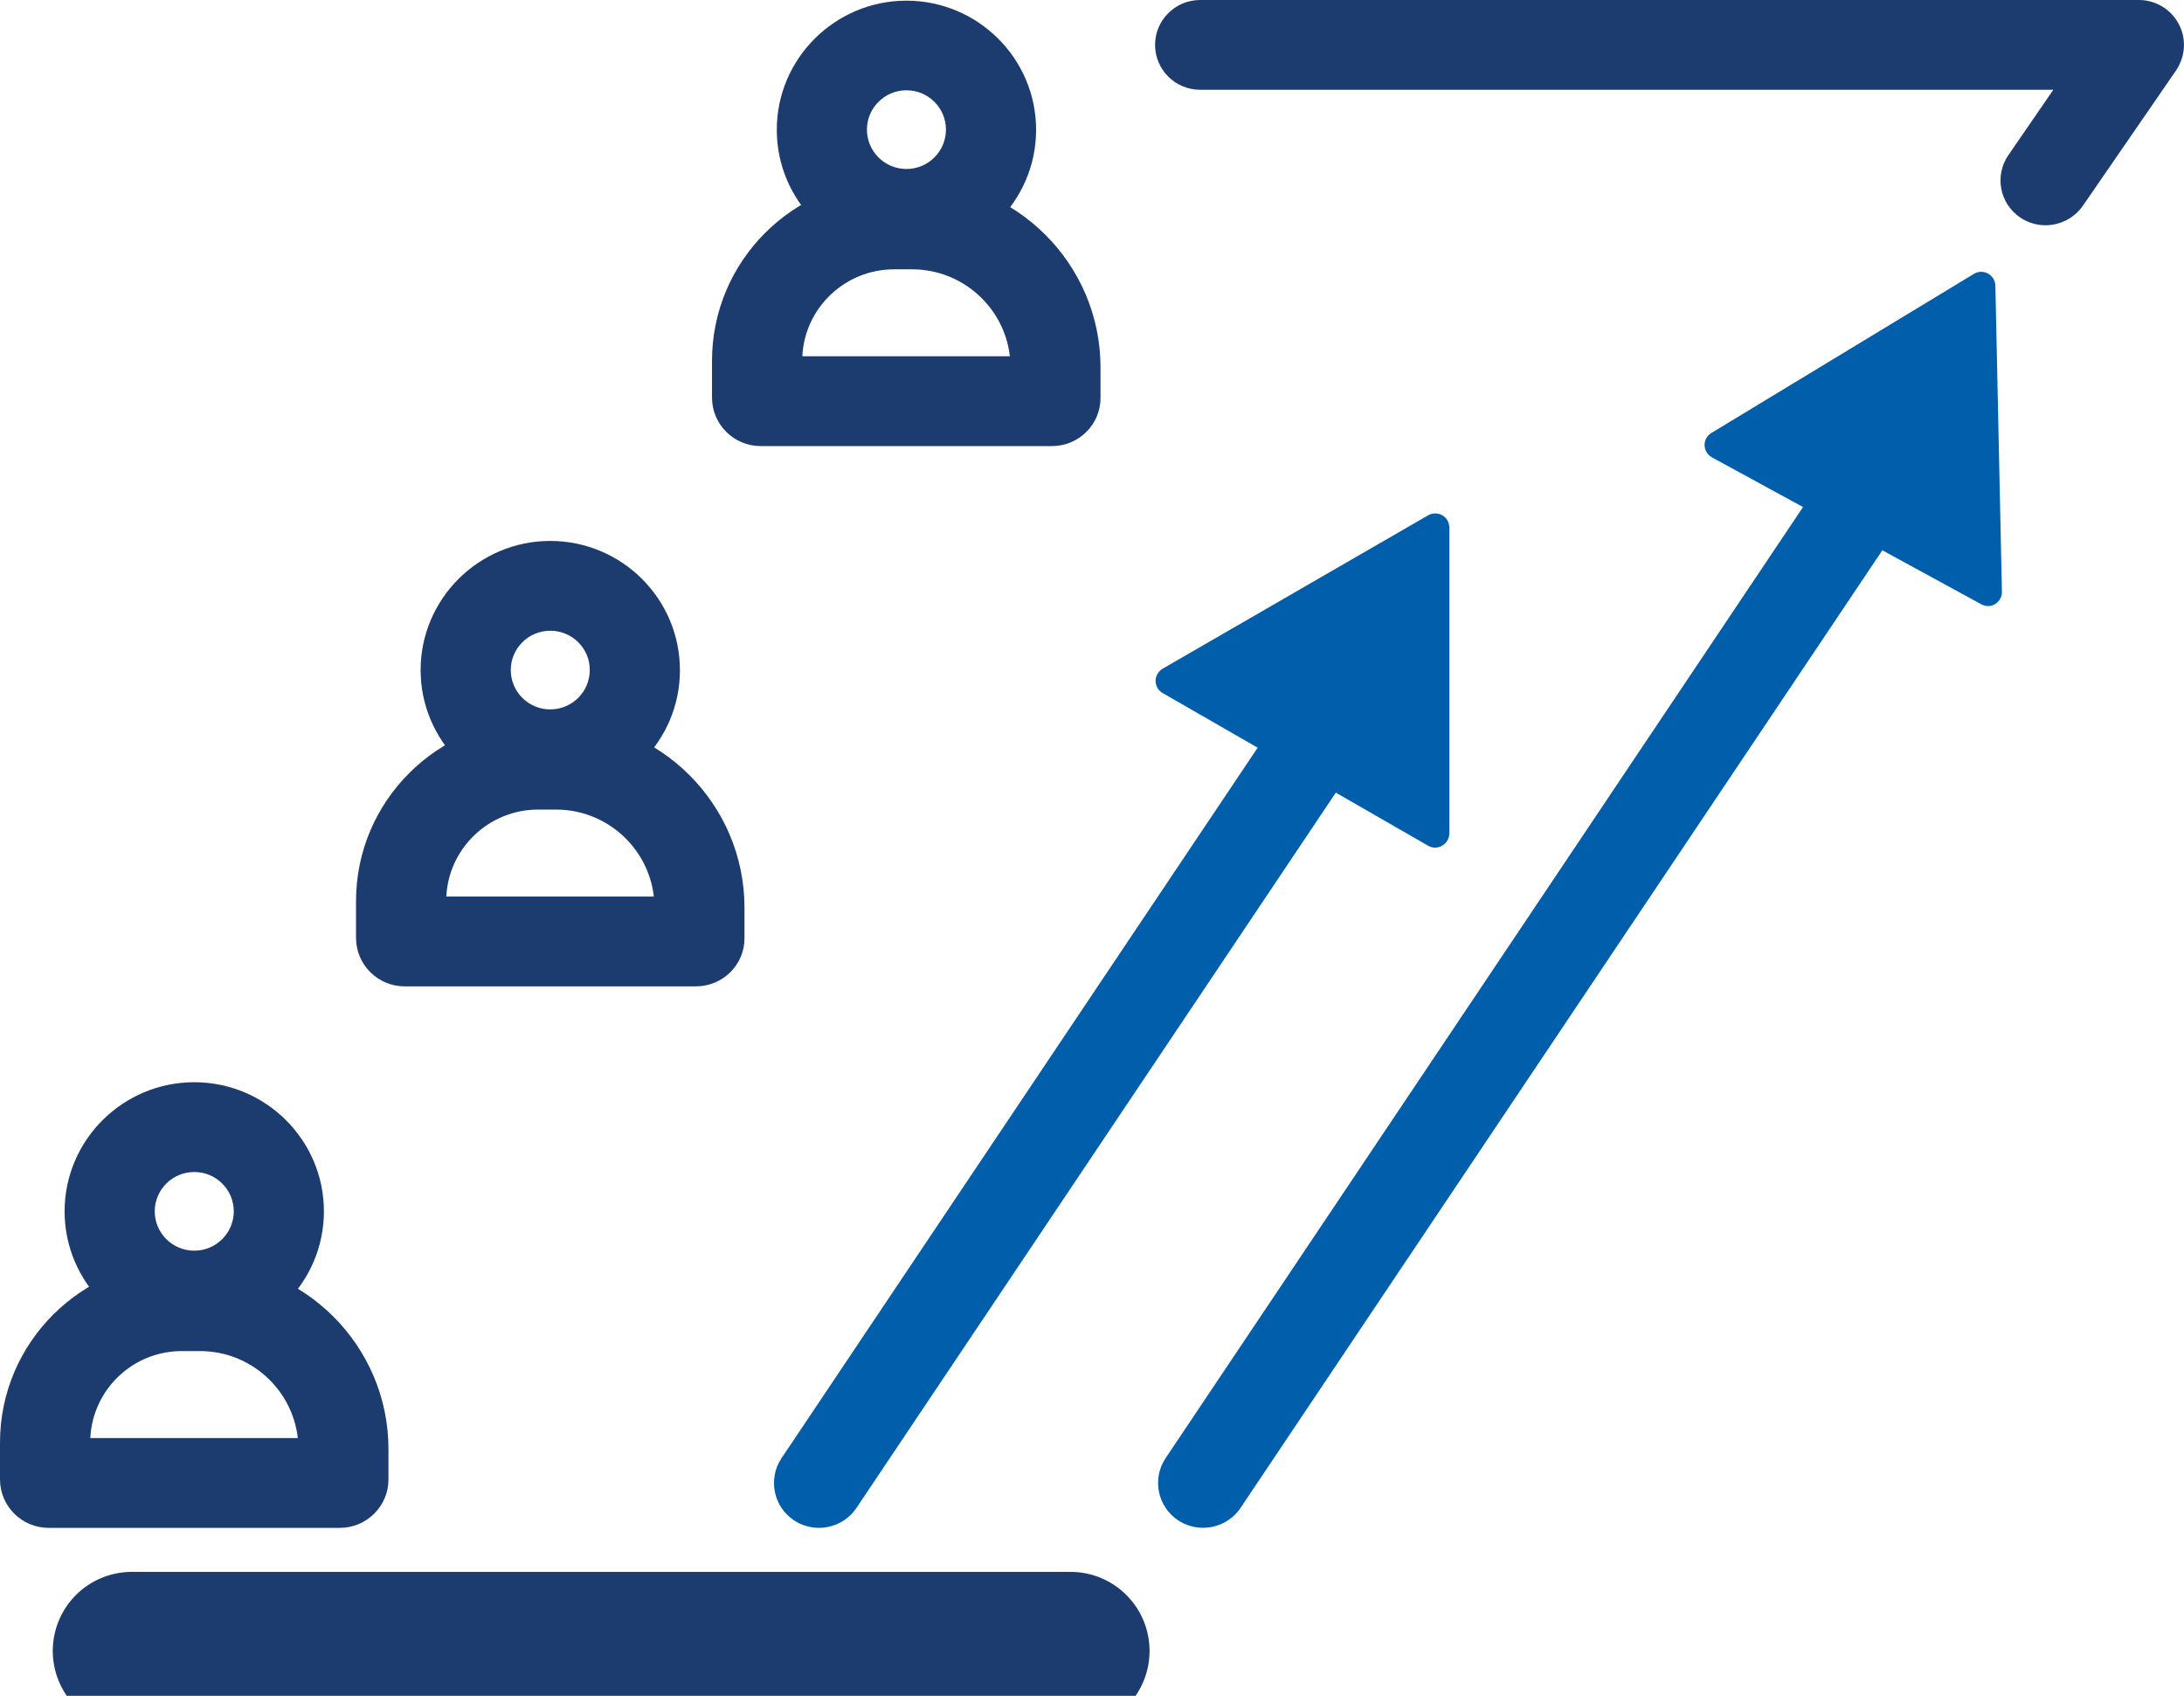 <?xml version="1.0" encoding="UTF-8"?> <svg xmlns="http://www.w3.org/2000/svg" width="76" height="59" viewBox="0 0 76 59" fill="none"><g clip-path="url(#clip0_12109_6576)"><path d="M4.586 57.438H37.253" stroke="#1C3C70" stroke-width="5.5" stroke-linecap="round" stroke-linejoin="round"></path><path d="M36.607 15.52H26.471C25.536 15.52 24.777 14.765 24.777 13.833V12.55C24.777 9.074 27.618 6.246 31.109 6.246H31.73C35.352 6.246 38.296 9.177 38.296 12.783V13.839C38.301 14.765 37.543 15.52 36.607 15.52ZM27.92 12.396H35.142C34.948 10.693 33.493 9.37 31.736 9.37H31.114C29.403 9.37 28 10.716 27.92 12.396Z" fill="#1C3C70"></path><path d="M31.543 9.008C29.056 9.008 27.031 6.992 27.031 4.516C27.031 2.04 29.056 0.023 31.543 0.023C34.03 0.023 36.055 2.04 36.055 4.516C36.055 6.992 34.03 9.008 31.543 9.008ZM31.543 3.141C30.785 3.141 30.168 3.755 30.168 4.51C30.168 5.265 30.785 5.879 31.543 5.879C32.302 5.879 32.918 5.265 32.918 4.51C32.918 3.755 32.302 3.141 31.543 3.141Z" fill="#1C3C70"></path><path d="M24.219 34.317H14.083C13.147 34.317 12.389 33.562 12.389 32.63V31.347C12.389 27.871 15.229 25.043 18.72 25.043H19.342C22.964 25.043 25.907 27.973 25.907 31.58V32.636C25.913 33.562 25.154 34.317 24.219 34.317ZM15.532 31.193H22.753C22.559 29.49 21.104 28.166 19.348 28.166H18.726C17.015 28.166 15.611 29.512 15.532 31.193Z" fill="#1C3C70"></path><path d="M19.149 27.805C16.662 27.805 14.637 25.788 14.637 23.312C14.637 20.836 16.662 18.82 19.149 18.82C21.636 18.82 23.66 20.836 23.66 23.312C23.666 25.788 21.641 27.805 19.149 27.805ZM19.149 21.944C18.39 21.944 17.774 22.557 17.774 23.312C17.774 24.068 18.39 24.681 19.149 24.681C19.907 24.681 20.523 24.068 20.523 23.312C20.529 22.557 19.907 21.944 19.149 21.944Z" fill="#1C3C70"></path><path d="M11.83 53.157H1.694C0.759 53.157 0 52.401 0 51.47V50.187C0 46.711 2.841 43.883 6.331 43.883H6.953C10.575 43.883 13.518 46.813 13.518 50.419V51.476C13.518 52.396 12.76 53.157 11.83 53.157ZM3.143 50.033H10.364C10.17 48.33 8.716 47.006 6.959 47.006H6.337C4.62 47.001 3.223 48.347 3.143 50.033Z" fill="#1C3C70"></path><path d="M6.76 46.637C4.273 46.637 2.248 44.621 2.248 42.145C2.248 39.668 4.273 37.652 6.76 37.652C9.247 37.652 11.272 39.668 11.272 42.145C11.272 44.621 9.247 46.637 6.76 46.637ZM6.76 40.776C6.001 40.776 5.385 41.389 5.385 42.145C5.385 42.9 6.001 43.513 6.76 43.513C7.519 43.513 8.135 42.9 8.135 42.145C8.135 41.389 7.519 40.776 6.76 40.776Z" fill="#1C3C70"></path><path d="M71.179 7.837C70.871 7.837 70.563 7.746 70.295 7.565C69.582 7.076 69.4 6.105 69.89 5.395L71.453 3.123H41.764C40.897 3.123 40.195 2.425 40.195 1.562C40.195 0.699 40.897 0 41.764 0H74.431C75.013 0 75.549 0.324 75.817 0.835C76.091 1.346 76.051 1.965 75.725 2.448L72.48 7.161C72.172 7.599 71.676 7.837 71.179 7.837Z" fill="#1C3C70"></path><path d="M28.497 53.156C28.2 53.156 27.898 53.07 27.63 52.894C26.911 52.417 26.717 51.446 27.197 50.731L44.639 24.709C45.118 23.993 46.094 23.8 46.812 24.277C47.531 24.754 47.725 25.726 47.246 26.441L29.803 52.463C29.501 52.911 29.005 53.156 28.497 53.156Z" fill="#005EAB"></path><path d="M40.703 23.688L49.938 29.004L49.944 18.355L40.703 23.688Z" fill="#005EAB"></path><path d="M49.938 29.49C49.853 29.49 49.767 29.467 49.693 29.422L40.458 24.112C40.304 24.026 40.213 23.862 40.213 23.691C40.213 23.521 40.304 23.356 40.458 23.265L49.699 17.927C49.853 17.842 50.041 17.842 50.189 17.927C50.343 18.012 50.434 18.177 50.434 18.353V29.001C50.429 29.177 50.337 29.337 50.184 29.422C50.109 29.467 50.024 29.49 49.938 29.49ZM41.684 23.686L49.453 28.155V19.199L41.684 23.686Z" fill="#005EAB"></path><path d="M41.862 53.154C41.566 53.154 41.263 53.069 40.995 52.893C40.277 52.416 40.083 51.445 40.562 50.73L64.336 15.264C64.815 14.548 65.79 14.355 66.509 14.832C67.228 15.309 67.422 16.28 66.943 16.996L43.169 52.462C42.866 52.91 42.37 53.154 41.862 53.154Z" fill="#005EAB"></path><path d="M59.807 15.486L69.178 20.598L68.944 9.949L59.807 15.486Z" fill="#005EAB"></path><path d="M69.179 21.086C69.099 21.086 69.019 21.063 68.945 21.023L59.573 15.912C59.419 15.827 59.322 15.668 59.317 15.492C59.311 15.316 59.402 15.157 59.55 15.066L68.688 9.529C68.837 9.438 69.025 9.432 69.179 9.518C69.333 9.603 69.43 9.762 69.436 9.938L69.664 20.586C69.669 20.762 69.578 20.921 69.43 21.012C69.356 21.063 69.264 21.086 69.179 21.086ZM60.788 15.463L68.665 19.763L68.472 10.807L60.788 15.463Z" fill="#005EAB"></path></g><defs><clipPath id="clip0_12109_6576"><rect width="76" height="59" fill="white"></rect></clipPath></defs></svg> 